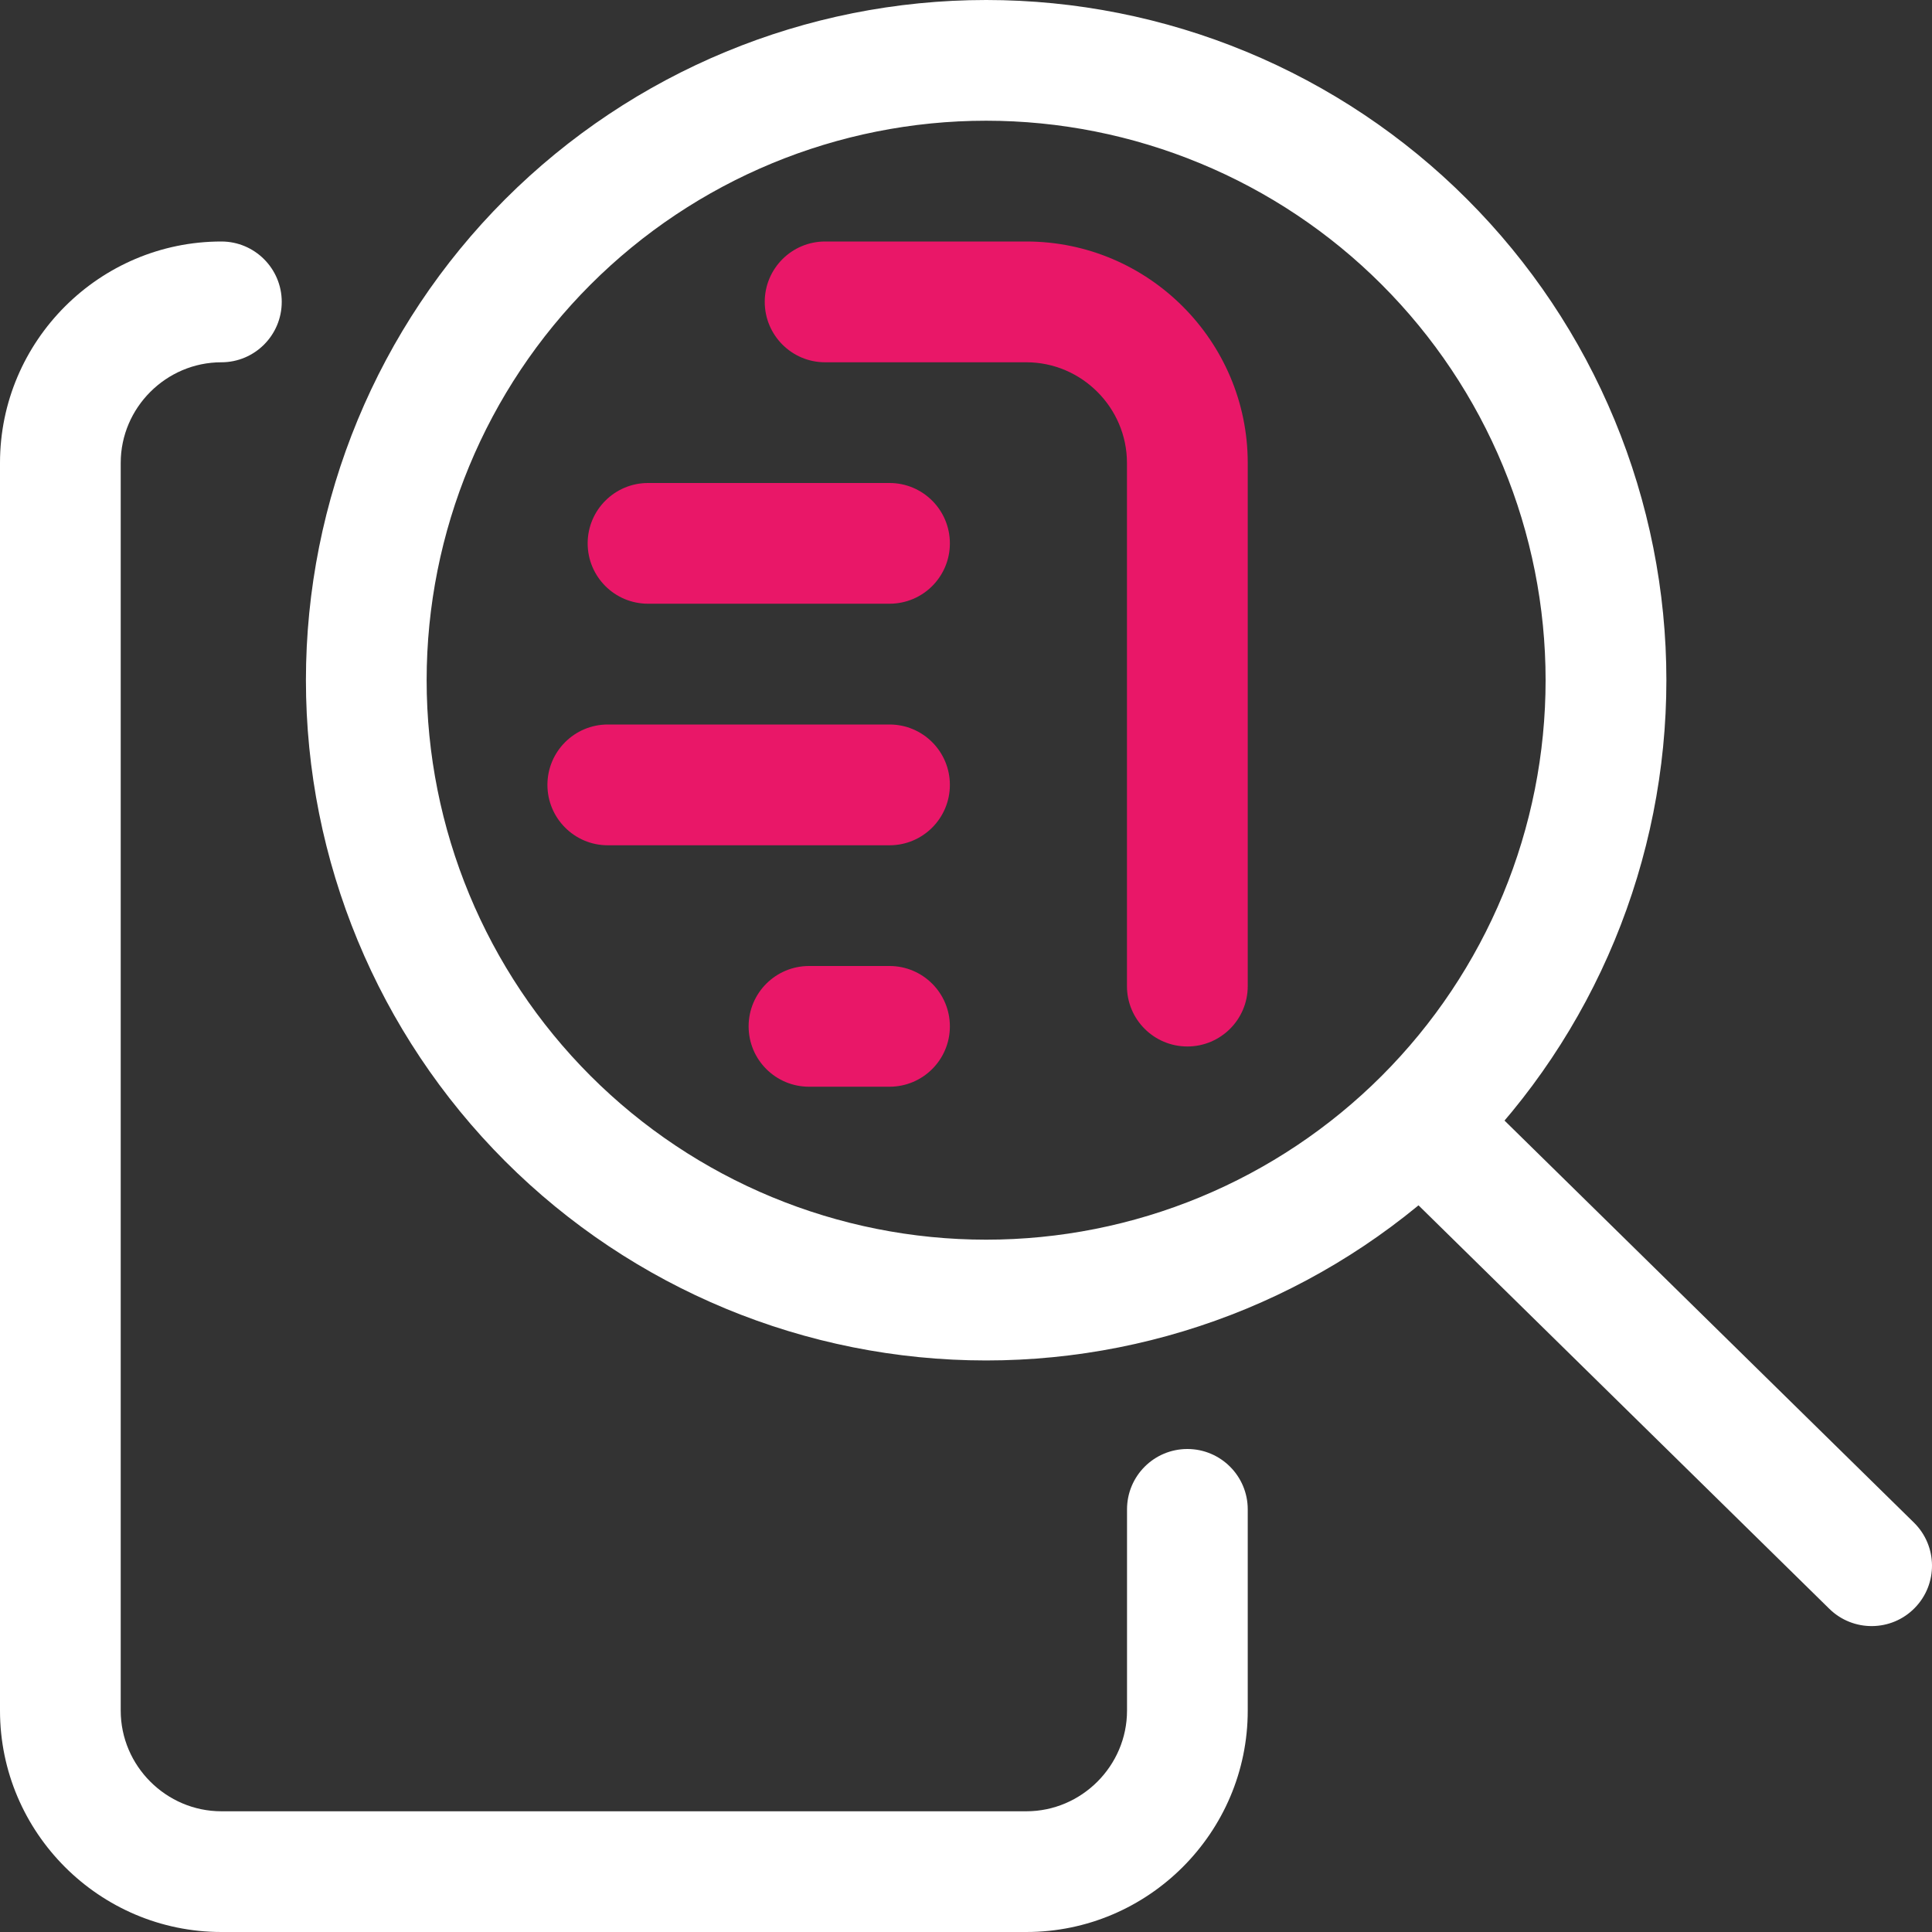 <?xml version="1.0" encoding="UTF-8"?>
<svg xmlns="http://www.w3.org/2000/svg" width="29" height="29" viewBox="0 0 29 29" fill="none">
  <rect x="0" y="0" width="29" height="29" fill="#333333" stroke="none"/>
  <g clip-path="url(#clip0_7017_17443)">
    <path fill-rule="evenodd" clip-rule="evenodd" d="M7.582 2.991C9.497 1.076 12.094 7.20223e-08 14.802 0C16.143 0 17.471 0.264 18.71 0.777C19.948 1.29 21.074 2.042 22.022 2.991C22.97 3.939 23.722 5.064 24.235 6.303C24.748 7.542 25.013 8.87 25.013 10.21C25.013 11.551 24.748 12.879 24.235 14.118C23.722 15.357 22.97 16.482 22.022 17.43C21.074 18.378 19.948 19.131 18.71 19.644C17.471 20.157 16.143 20.421 14.802 20.421C12.094 20.421 9.497 19.345 7.582 17.43C5.668 15.515 4.592 12.918 4.592 10.21C4.592 7.502 5.668 4.905 7.582 2.991ZM14.802 1.812C12.575 1.812 10.439 2.697 8.864 4.272C7.289 5.847 6.404 7.983 6.404 10.21C6.404 12.438 7.289 14.574 8.864 16.149C10.439 17.724 12.575 18.608 14.802 18.608C15.905 18.608 16.997 18.391 18.016 17.969C19.035 17.547 19.961 16.928 20.74 16.149C21.52 15.369 22.139 14.443 22.561 13.424C22.983 12.405 23.2 11.313 23.2 10.21C23.2 9.108 22.983 8.016 22.561 6.997C22.139 5.978 21.52 5.052 20.74 4.272C19.961 3.492 19.035 2.874 18.016 2.452C16.997 2.03 15.905 1.812 14.802 1.812Z" fill="white"></path>
    <path fill-rule="evenodd" clip-rule="evenodd" d="M20.681 16.221C21.031 15.864 21.605 15.859 21.962 16.21L28.729 22.855C29.086 23.206 29.091 23.78 28.74 24.137C28.39 24.494 27.816 24.499 27.459 24.149L20.692 17.503C20.335 17.152 20.33 16.578 20.681 16.221Z" fill="white"></path>
    <path fill-rule="evenodd" clip-rule="evenodd" d="M0 6.948C0 5.118 1.493 3.625 3.323 3.625C3.823 3.625 4.229 4.031 4.229 4.531C4.229 5.032 3.823 5.438 3.323 5.438C2.494 5.438 1.812 6.119 1.812 6.948V25.677C1.812 26.506 2.494 27.188 3.323 27.188H15.406C16.235 27.188 16.917 26.506 16.917 25.677V22.656C16.917 22.156 17.322 21.75 17.823 21.75C18.323 21.75 18.729 22.156 18.729 22.656V25.677C18.729 27.507 17.236 29 15.406 29H3.323C1.493 29 0 27.507 0 25.677V6.948Z" fill="white"></path>
    <path fill-rule="evenodd" clip-rule="evenodd" d="M11.479 4.531C11.479 4.031 11.885 3.625 12.385 3.625H15.406C17.236 3.625 18.729 5.118 18.729 6.948V14.802C18.729 15.303 18.323 15.708 17.823 15.708C17.322 15.708 16.916 15.303 16.916 14.802V6.948C16.916 6.119 16.235 5.438 15.406 5.438H12.385C11.885 5.438 11.479 5.032 11.479 4.531Z" fill="#E91768"></path>
    <path fill-rule="evenodd" clip-rule="evenodd" d="M8.217 11.781C8.217 11.281 8.623 10.875 9.123 10.875H13.352C13.853 10.875 14.258 11.281 14.258 11.781C14.258 12.282 13.853 12.688 13.352 12.688H9.123C8.623 12.688 8.217 12.282 8.217 11.781Z" fill="#E91768"></path>
    <path fill-rule="evenodd" clip-rule="evenodd" d="M8.821 8.156C8.821 7.656 9.227 7.25 9.727 7.25H13.352C13.853 7.25 14.258 7.656 14.258 8.156C14.258 8.657 13.853 9.062 13.352 9.062H9.727C9.227 9.062 8.821 8.657 8.821 8.156Z" fill="#E91768"></path>
    <path fill-rule="evenodd" clip-rule="evenodd" d="M11.237 15.406C11.237 14.906 11.643 14.5 12.144 14.5H13.352C13.852 14.5 14.258 14.906 14.258 15.406C14.258 15.907 13.852 16.312 13.352 16.312H12.144C11.643 16.312 11.237 15.907 11.237 15.406Z" fill="#E91768"></path>
  </g>
  <defs>
    <clipPath id="clip0_7017_17443">
      <rect width="29" height="29" fill="white"></rect>
    </clipPath>
  </defs>
</svg>
